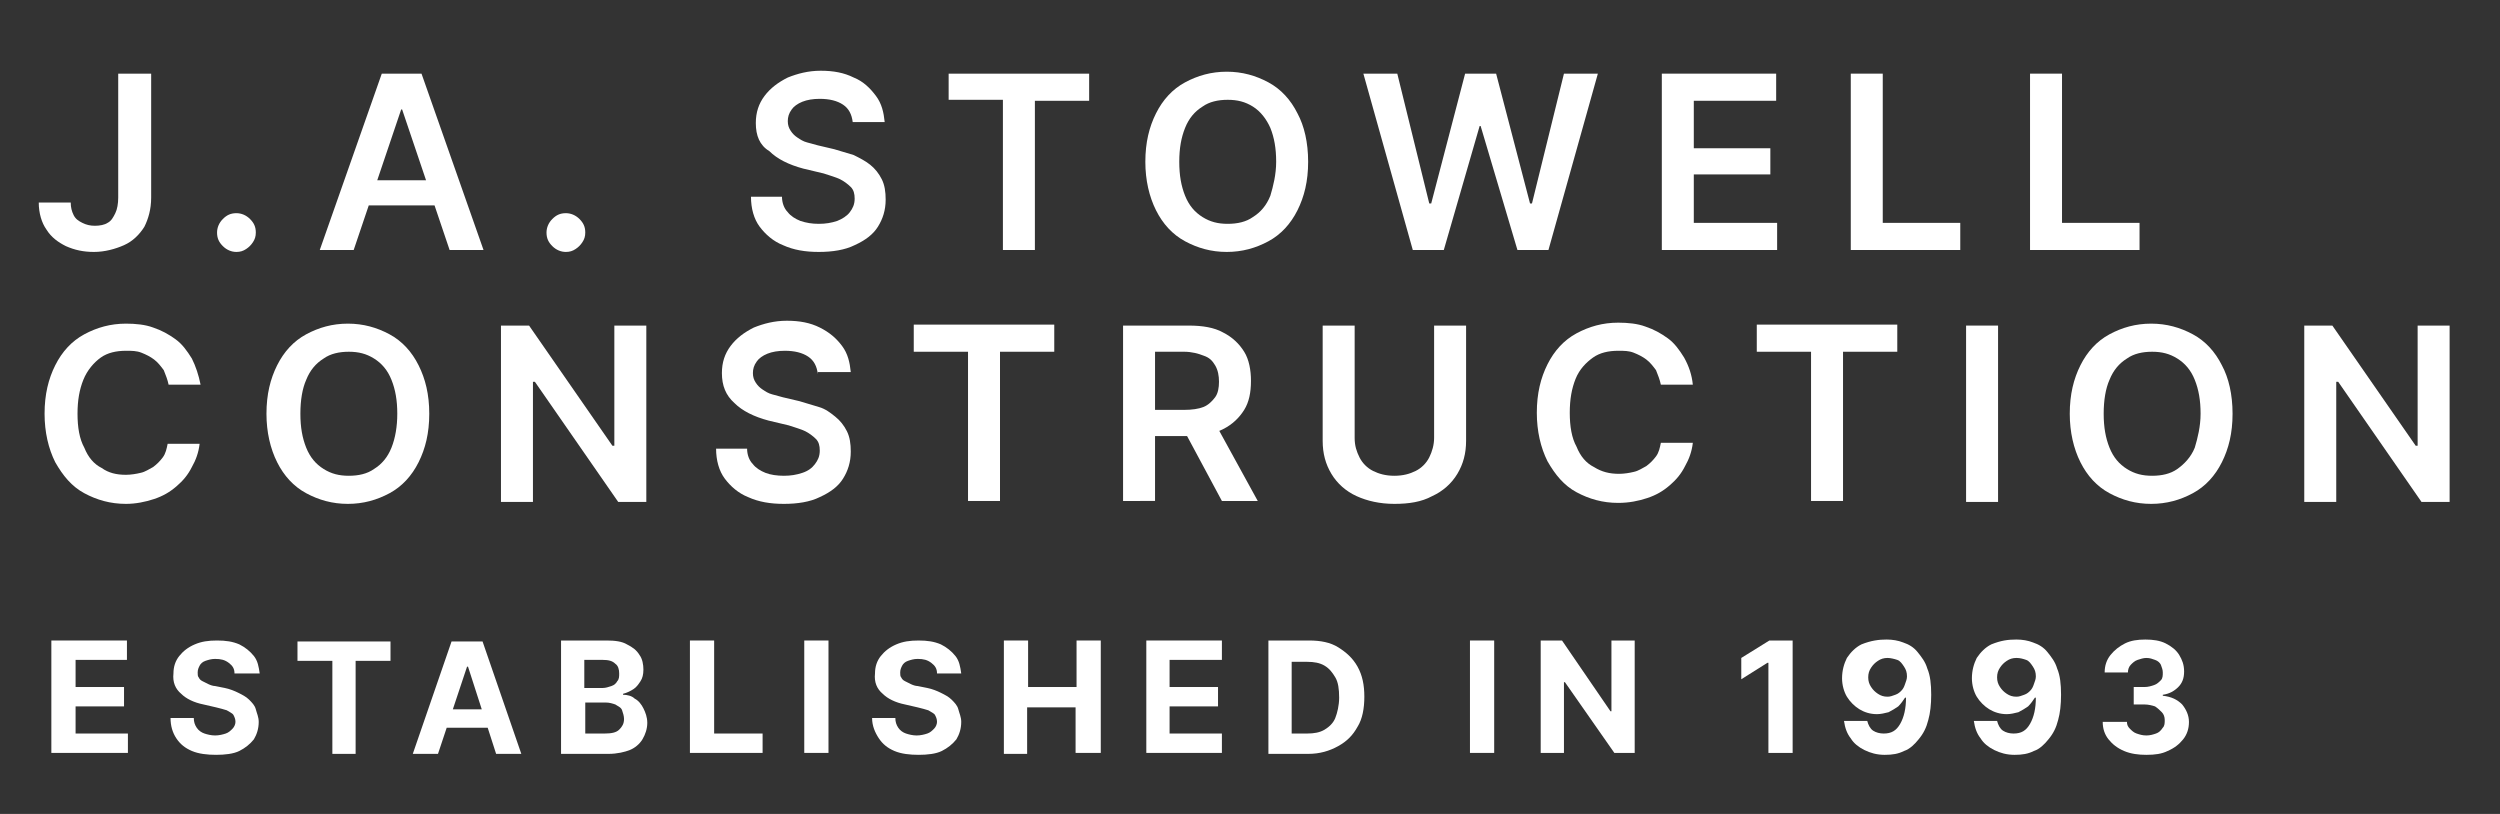 <?xml version="1.0" encoding="UTF-8"?> <svg xmlns="http://www.w3.org/2000/svg" xmlns:xlink="http://www.w3.org/1999/xlink" version="1.1" id="Layer_1" x="0px" y="0px" width="258px" height="84px" viewBox="0 0 258 84" style="enable-background:new 0 0 258 84;" xml:space="preserve"><rect x="0" y="0" width="258" height="84" fill="#333333" stroke="none"/> <style type="text/css"> .st0{fill:#FFFFFF;} </style> <g> <path class="st0" d="M5.3,77.8V66.1h7.8v2H7.8v2.8h5v2h-5v2.8h5.4v2H5.3z"></path> <path class="st0" d="M24.2,69.5c0-0.5-0.2-0.8-0.6-1.1S22.8,68,22.2,68c-0.4,0-0.7,0.1-1,0.2c-0.3,0.1-0.5,0.3-0.6,0.5 s-0.2,0.4-0.2,0.7c0,0.2,0,0.4,0.1,0.5c0.1,0.2,0.2,0.3,0.4,0.4c0.2,0.1,0.4,0.2,0.6,0.3s0.5,0.2,0.7,0.2l1,0.2 c0.5,0.1,1,0.3,1.4,0.5s0.8,0.4,1.1,0.7c0.3,0.3,0.6,0.6,0.7,1s0.3,0.8,0.3,1.3c0,0.7-0.2,1.3-0.5,1.8c-0.4,0.5-0.9,0.9-1.5,1.2 s-1.5,0.4-2.4,0.4c-0.9,0-1.8-0.1-2.5-0.4c-0.7-0.3-1.2-0.7-1.6-1.3s-0.6-1.3-0.6-2.1h2.4c0,0.4,0.1,0.7,0.3,1 c0.2,0.3,0.5,0.5,0.8,0.6s0.7,0.2,1.1,0.2c0.4,0,0.8-0.1,1.1-0.2c0.3-0.1,0.5-0.3,0.7-0.5c0.2-0.2,0.3-0.5,0.3-0.7 c0-0.3-0.1-0.5-0.2-0.7s-0.4-0.3-0.7-0.5c-0.3-0.1-0.7-0.2-1.1-0.3L21,72.7c-1-0.2-1.8-0.6-2.3-1.1c-0.6-0.5-0.9-1.2-0.8-2.1 c0-0.7,0.2-1.3,0.6-1.8c0.4-0.5,0.9-0.9,1.6-1.2c0.7-0.3,1.4-0.4,2.3-0.4c0.9,0,1.6,0.1,2.3,0.4c0.6,0.3,1.1,0.7,1.5,1.2 c0.4,0.5,0.5,1.1,0.6,1.8H24.2z"></path> <path class="st0" d="M30.7,68.2v-2h9.6v2h-3.6v9.6h-2.4v-9.6H30.7z"></path> <path class="st0" d="M45.2,77.8h-2.6l4-11.6h3.2l4,11.6h-2.6l-2.9-9h-0.1L45.2,77.8z M45,73.2h6.2v1.9H45V73.2z"></path> <path class="st0" d="M57.9,77.8V66.1h4.7c0.9,0,1.6,0.1,2.1,0.4c0.6,0.3,1,0.6,1.3,1.1c0.3,0.4,0.4,1,0.4,1.5 c0,0.5-0.1,0.9-0.3,1.2c-0.2,0.3-0.4,0.6-0.7,0.8s-0.7,0.4-1.1,0.5v0.1c0.4,0,0.9,0.1,1.2,0.4c0.4,0.2,0.7,0.6,0.9,1 c0.2,0.4,0.4,0.9,0.4,1.5c0,0.6-0.2,1.2-0.5,1.7c-0.3,0.5-0.8,0.9-1.3,1.1s-1.3,0.4-2.2,0.4H57.9z M60.4,71h1.8 c0.3,0,0.6-0.1,0.9-0.2c0.3-0.1,0.5-0.3,0.6-0.5c0.2-0.2,0.2-0.5,0.2-0.8c0-0.4-0.1-0.8-0.4-1c-0.3-0.3-0.7-0.4-1.3-0.4h-1.9V71z M60.4,75.7h2c0.7,0,1.2-0.1,1.5-0.4c0.3-0.3,0.5-0.6,0.5-1.1c0-0.3-0.1-0.6-0.2-0.9s-0.4-0.4-0.7-0.6c-0.3-0.1-0.6-0.2-1-0.2h-2.1 V75.7z"></path> <path class="st0" d="M71.2,77.8V66.1h2.5v9.6h5v2H71.2z"></path> <path class="st0" d="M85.5,66.1v11.6h-2.5V66.1H85.5z"></path> <path class="st0" d="M96.7,69.5c0-0.5-0.2-0.8-0.6-1.1S95.3,68,94.7,68c-0.4,0-0.7,0.1-1,0.2c-0.3,0.1-0.5,0.3-0.6,0.5 s-0.2,0.4-0.2,0.7c0,0.2,0,0.4,0.1,0.5c0.1,0.2,0.2,0.3,0.4,0.4c0.2,0.1,0.4,0.2,0.6,0.3s0.5,0.2,0.7,0.2l1,0.2 c0.5,0.1,1,0.3,1.4,0.5s0.8,0.4,1.1,0.7c0.3,0.3,0.6,0.6,0.7,1s0.3,0.8,0.3,1.3c0,0.7-0.2,1.3-0.5,1.8c-0.4,0.5-0.9,0.9-1.5,1.2 s-1.5,0.4-2.4,0.4c-0.9,0-1.8-0.1-2.5-0.4c-0.7-0.3-1.2-0.7-1.6-1.3S90,74.9,90,74.1h2.4c0,0.4,0.1,0.7,0.3,1 c0.2,0.3,0.5,0.5,0.8,0.6s0.7,0.2,1.1,0.2c0.4,0,0.8-0.1,1.1-0.2c0.3-0.1,0.5-0.3,0.7-0.5c0.2-0.2,0.3-0.5,0.3-0.7 c0-0.3-0.1-0.5-0.2-0.7s-0.4-0.3-0.7-0.5c-0.3-0.1-0.7-0.2-1.1-0.3l-1.3-0.3c-1-0.2-1.8-0.6-2.3-1.1c-0.6-0.5-0.9-1.2-0.8-2.1 c0-0.7,0.2-1.3,0.6-1.8c0.4-0.5,0.9-0.9,1.6-1.2c0.7-0.3,1.4-0.4,2.3-0.4c0.9,0,1.6,0.1,2.3,0.4c0.6,0.3,1.1,0.7,1.5,1.2 c0.4,0.5,0.5,1.1,0.6,1.8H96.7z"></path> <path class="st0" d="M103.6,77.8V66.1h2.5v4.8h5v-4.8h2.5v11.6H111V73h-5v4.8H103.6z"></path> <path class="st0" d="M118.3,77.8V66.1h7.8v2h-5.4v2.8h5v2h-5v2.8h5.4v2H118.3z"></path> <path class="st0" d="M135,77.8h-4.1V66.1h4.2c1.2,0,2.2,0.2,3,0.7c0.8,0.5,1.5,1.1,2,2c0.5,0.9,0.7,1.9,0.7,3.1 c0,1.2-0.2,2.3-0.7,3.1c-0.5,0.9-1.1,1.5-2,2C137.2,77.5,136.2,77.8,135,77.8z M133.3,75.7h1.6c0.7,0,1.3-0.1,1.8-0.4 c0.5-0.3,0.9-0.7,1.1-1.2s0.4-1.3,0.4-2.1c0-0.9-0.1-1.6-0.4-2.1c-0.3-0.5-0.6-0.9-1.1-1.2c-0.5-0.3-1.1-0.4-1.8-0.4h-1.6V75.7z"></path> <path class="st0" d="M154.2,66.1v11.6h-2.5V66.1H154.2z"></path> <path class="st0" d="M168.7,66.1v11.6h-2.1l-5.1-7.3h-0.1v7.3H159V66.1h2.2l5,7.3h0.1v-7.3H168.7z"></path> <path class="st0" d="M185,66.1v11.6h-2.5v-9.3h-0.1l-2.7,1.7v-2.2l2.9-1.8H185z"></path> <path class="st0" d="M194.7,66c0.6,0,1.2,0.1,1.7,0.3c0.6,0.2,1.1,0.5,1.5,1s0.8,1,1,1.7c0.3,0.7,0.4,1.6,0.4,2.7 c0,1-0.1,1.9-0.3,2.6c-0.2,0.8-0.5,1.4-1,2c-0.4,0.5-0.9,1-1.5,1.2c-0.6,0.3-1.2,0.4-2,0.4c-0.8,0-1.5-0.2-2.1-0.5 c-0.6-0.3-1.1-0.7-1.4-1.2c-0.4-0.5-0.6-1.1-0.7-1.8h2.4c0.1,0.4,0.3,0.8,0.6,1c0.3,0.2,0.7,0.3,1.1,0.3c0.8,0,1.3-0.3,1.7-1 c0.4-0.7,0.6-1.6,0.6-2.7h-0.1c-0.2,0.3-0.4,0.6-0.7,0.9c-0.3,0.2-0.6,0.4-1,0.6c-0.4,0.1-0.8,0.2-1.2,0.2c-0.7,0-1.3-0.2-1.8-0.5 c-0.5-0.3-1-0.8-1.3-1.3s-0.5-1.2-0.5-1.9c0-0.8,0.2-1.5,0.5-2.1c0.4-0.6,0.9-1.1,1.5-1.4C193.1,66.1,193.9,66,194.7,66z M194.8,67.9c-0.4,0-0.7,0.1-1,0.3c-0.3,0.2-0.5,0.4-0.7,0.7c-0.2,0.3-0.3,0.6-0.3,1c0,0.4,0.1,0.7,0.3,1c0.2,0.3,0.4,0.5,0.7,0.7 c0.3,0.2,0.6,0.3,1,0.3c0.3,0,0.5-0.1,0.8-0.2s0.5-0.3,0.6-0.4c0.2-0.2,0.3-0.4,0.4-0.7s0.2-0.5,0.2-0.8c0-0.4-0.1-0.7-0.3-1 c-0.2-0.3-0.4-0.6-0.7-0.7C195.5,68,195.1,67.9,194.8,67.9z"></path> <path class="st0" d="M208.1,66c0.6,0,1.2,0.1,1.7,0.3c0.6,0.2,1.1,0.5,1.5,1s0.8,1,1,1.7c0.3,0.7,0.4,1.6,0.4,2.7 c0,1-0.1,1.9-0.3,2.6c-0.2,0.8-0.5,1.4-1,2c-0.4,0.5-0.9,1-1.5,1.2c-0.6,0.3-1.2,0.4-2,0.4c-0.8,0-1.5-0.2-2.1-0.5 c-0.6-0.3-1.1-0.7-1.4-1.2c-0.4-0.5-0.6-1.1-0.7-1.8h2.4c0.1,0.4,0.3,0.8,0.6,1c0.3,0.2,0.7,0.3,1.1,0.3c0.8,0,1.3-0.3,1.7-1 c0.4-0.7,0.6-1.6,0.6-2.7h-0.1c-0.2,0.3-0.4,0.6-0.7,0.9c-0.3,0.2-0.6,0.4-1,0.6c-0.4,0.1-0.8,0.2-1.2,0.2c-0.7,0-1.3-0.2-1.8-0.5 c-0.5-0.3-1-0.8-1.3-1.3s-0.5-1.2-0.5-1.9c0-0.8,0.2-1.5,0.5-2.1c0.4-0.6,0.9-1.1,1.5-1.4C206.5,66.1,207.2,66,208.1,66z M208.1,67.9c-0.4,0-0.7,0.1-1,0.3c-0.3,0.2-0.5,0.4-0.7,0.7c-0.2,0.3-0.3,0.6-0.3,1c0,0.4,0.1,0.7,0.3,1c0.2,0.3,0.4,0.5,0.7,0.7 c0.3,0.2,0.6,0.3,1,0.3c0.3,0,0.5-0.1,0.8-0.2s0.5-0.3,0.6-0.4c0.2-0.2,0.3-0.4,0.4-0.7s0.2-0.5,0.2-0.8c0-0.4-0.1-0.7-0.3-1 c-0.2-0.3-0.4-0.6-0.7-0.7C208.8,68,208.5,67.9,208.1,67.9z"></path> <path class="st0" d="M221.5,77.9c-0.8,0-1.6-0.1-2.3-0.4c-0.7-0.3-1.2-0.7-1.6-1.2c-0.4-0.5-0.6-1.1-0.6-1.8h2.5 c0,0.3,0.1,0.5,0.3,0.7c0.2,0.2,0.4,0.4,0.7,0.5s0.6,0.2,1,0.2c0.4,0,0.7-0.1,1-0.2c0.3-0.1,0.5-0.3,0.7-0.6 c0.2-0.2,0.2-0.5,0.2-0.8c0-0.3-0.1-0.6-0.3-0.8c-0.2-0.2-0.4-0.4-0.7-0.6c-0.3-0.1-0.7-0.2-1.1-0.2h-1.1v-1.8h1.1 c0.4,0,0.7-0.1,1-0.2c0.3-0.1,0.5-0.3,0.7-0.5c0.2-0.2,0.2-0.5,0.2-0.8c0-0.3-0.1-0.5-0.2-0.8c-0.1-0.2-0.3-0.4-0.6-0.5 s-0.5-0.2-0.9-0.2c-0.3,0-0.6,0.1-0.9,0.2c-0.3,0.1-0.5,0.3-0.7,0.5c-0.2,0.2-0.3,0.5-0.3,0.8h-2.4c0-0.7,0.2-1.3,0.6-1.8 c0.4-0.5,0.9-0.9,1.5-1.2c0.6-0.3,1.3-0.4,2.1-0.4c0.8,0,1.5,0.1,2.1,0.4c0.6,0.3,1.1,0.7,1.4,1.2c0.3,0.5,0.5,1,0.5,1.7 c0,0.7-0.2,1.2-0.6,1.6s-0.9,0.7-1.6,0.8v0.1c0.9,0.1,1.5,0.4,2,0.9c0.4,0.5,0.7,1.1,0.7,1.8c0,0.7-0.2,1.3-0.6,1.8 c-0.4,0.5-0.9,0.9-1.6,1.2C223.1,77.8,222.4,77.9,221.5,77.9z"></path> </g> <g> <path class="st0" d="M12.3,7.6h3.3v12.8c0,1.2-0.3,2.2-0.7,3c-0.5,0.8-1.2,1.5-2.1,1.9S10.8,26,9.7,26c-1.1,0-2-0.2-2.9-0.6 c-0.8-0.4-1.5-0.9-2-1.7C4.3,23,4,22,4,20.9h3.3c0,0.5,0.1,0.9,0.3,1.3c0.2,0.4,0.5,0.6,0.9,0.8c0.4,0.2,0.8,0.3,1.3,0.3 c0.5,0,1-0.1,1.3-0.3c0.4-0.2,0.6-0.6,0.8-1c0.2-0.4,0.3-1,0.3-1.6V7.6z"></path> <path class="st0" d="M24.4,26c-0.5,0-1-0.2-1.4-0.6c-0.4-0.4-0.6-0.8-0.6-1.4c0-0.5,0.2-1,0.6-1.4s0.8-0.6,1.4-0.6 c0.5,0,1,0.2,1.4,0.6s0.6,0.8,0.6,1.4c0,0.4-0.1,0.7-0.3,1c-0.2,0.3-0.4,0.5-0.7,0.7C25.1,25.9,24.8,26,24.4,26z"></path> <path class="st0" d="M36.5,25.8H33l6.4-18.2h4.1l6.4,18.2h-3.5l-4.9-14.5h-0.1L36.5,25.8z M36.6,18.6h9.6v2.6h-9.6V18.6z"></path> <path class="st0" d="M58.4,26c-0.5,0-1-0.2-1.4-0.6c-0.4-0.4-0.6-0.8-0.6-1.4c0-0.5,0.2-1,0.6-1.4s0.8-0.6,1.4-0.6 c0.5,0,1,0.2,1.4,0.6s0.6,0.8,0.6,1.4c0,0.4-0.1,0.7-0.3,1c-0.2,0.3-0.4,0.5-0.7,0.7C59.1,25.9,58.8,26,58.4,26z"></path> <path class="st0" d="M88,12.6c-0.1-0.8-0.4-1.4-1-1.8c-0.6-0.4-1.4-0.6-2.4-0.6c-0.7,0-1.3,0.1-1.8,0.3c-0.5,0.2-0.9,0.5-1.1,0.8 c-0.3,0.4-0.4,0.8-0.4,1.2c0,0.4,0.1,0.7,0.3,1c0.2,0.3,0.4,0.5,0.7,0.7c0.3,0.2,0.6,0.4,1,0.5c0.4,0.1,0.7,0.2,1.1,0.3l1.7,0.4 c0.7,0.2,1.3,0.4,2,0.6c0.6,0.3,1.2,0.6,1.7,1c0.5,0.4,0.9,0.9,1.2,1.5s0.4,1.3,0.4,2.1c0,1.1-0.3,2-0.8,2.8s-1.3,1.4-2.4,1.9 c-1,0.5-2.3,0.7-3.7,0.7c-1.4,0-2.6-0.2-3.7-0.7c-1-0.4-1.8-1.1-2.4-1.9c-0.6-0.8-0.9-1.9-0.9-3.1h3.2c0,0.6,0.2,1.2,0.6,1.6 c0.3,0.4,0.8,0.7,1.3,0.9c0.6,0.2,1.2,0.3,1.9,0.3c0.7,0,1.3-0.1,1.9-0.3c0.5-0.2,1-0.5,1.3-0.9s0.5-0.8,0.5-1.4 c0-0.5-0.1-0.9-0.4-1.2c-0.3-0.3-0.7-0.6-1.1-0.8s-1.1-0.4-1.7-0.6l-2.1-0.5c-1.5-0.4-2.7-1-3.5-1.8C78.4,15,78,14,78,12.7 c0-1.1,0.3-2,0.9-2.8c0.6-0.8,1.4-1.4,2.4-1.9c1-0.4,2.1-0.7,3.4-0.7c1.3,0,2.4,0.2,3.4,0.7c1,0.4,1.7,1.1,2.3,1.9 c0.6,0.8,0.8,1.7,0.9,2.7H88z"></path> <path class="st0" d="M97.9,10.3V7.6h14.5v2.8h-5.6v15.4h-3.3V10.3H97.9z"></path> <path class="st0" d="M135,16.7c0,2-0.4,3.6-1.1,5c-0.7,1.4-1.7,2.5-3,3.2c-1.3,0.7-2.7,1.1-4.3,1.1c-1.6,0-3-0.4-4.3-1.1 c-1.3-0.7-2.3-1.8-3-3.2c-0.7-1.4-1.1-3.1-1.1-5c0-2,0.4-3.6,1.1-5c0.7-1.4,1.7-2.5,3-3.2c1.3-0.7,2.7-1.1,4.3-1.1 c1.6,0,3,0.4,4.3,1.1c1.3,0.7,2.3,1.8,3,3.2C134.6,13,135,14.7,135,16.7z M131.7,16.7c0-1.4-0.2-2.5-0.6-3.5 c-0.4-0.9-1-1.7-1.8-2.2c-0.8-0.5-1.6-0.7-2.6-0.7c-1,0-1.9,0.2-2.6,0.7c-0.8,0.5-1.4,1.2-1.8,2.2c-0.4,1-0.6,2.1-0.6,3.5 s0.2,2.5,0.6,3.5c0.4,1,1,1.7,1.8,2.2c0.8,0.5,1.6,0.7,2.6,0.7c1,0,1.9-0.2,2.6-0.7c0.8-0.5,1.4-1.2,1.8-2.2 C131.4,19.2,131.7,18,131.7,16.7z"></path> <path class="st0" d="M145.8,25.8l-5.1-18.2h3.5l3.3,13.4h0.2l3.5-13.4h3.2l3.5,13.4h0.2l3.3-13.4h3.5l-5.1,18.2h-3.2L152.8,13h-0.1 L149,25.8H145.8z"></path> <path class="st0" d="M171.5,25.8V7.6h11.8v2.8h-8.5v4.9h7.9V18h-7.9v5h8.6v2.8H171.5z"></path> <path class="st0" d="M191,25.8V7.6h3.3V23h8v2.8H191z"></path> <path class="st0" d="M209.5,25.8V7.6h3.3V23h8v2.8H209.5z"></path> <path class="st0" d="M20.7,39.7h-3.3c-0.1-0.5-0.3-1-0.5-1.5c-0.3-0.4-0.6-0.8-1-1.1c-0.4-0.3-0.8-0.5-1.3-0.7 c-0.5-0.2-1-0.2-1.6-0.2c-1,0-1.9,0.2-2.6,0.7S9,38.2,8.6,39.2S8,41.3,8,42.7c0,1.4,0.2,2.6,0.7,3.5c0.4,1,1,1.7,1.8,2.1 C11.2,48.8,12,49,13,49c0.5,0,1.1-0.1,1.5-0.2c0.5-0.1,0.9-0.4,1.3-0.6c0.4-0.3,0.7-0.6,1-1s0.4-0.9,0.5-1.4l3.3,0 c-0.1,0.9-0.4,1.7-0.8,2.4c-0.4,0.8-0.9,1.4-1.6,2c-0.7,0.6-1.4,1-2.3,1.3C15,51.8,14,52,13,52c-1.6,0-3-0.4-4.3-1.1 c-1.3-0.7-2.2-1.8-3-3.2c-0.7-1.4-1.1-3.1-1.1-5c0-2,0.4-3.6,1.1-5s1.7-2.5,3-3.2c1.3-0.7,2.7-1.1,4.3-1.1c1,0,2,0.1,2.8,0.4 c0.9,0.3,1.6,0.7,2.3,1.2s1.2,1.2,1.7,2C20.2,37.8,20.5,38.7,20.7,39.7z"></path> <path class="st0" d="M44.3,42.7c0,2-0.4,3.6-1.1,5s-1.7,2.5-3,3.2c-1.3,0.7-2.7,1.1-4.3,1.1c-1.6,0-3-0.4-4.3-1.1 c-1.3-0.7-2.3-1.8-3-3.2s-1.1-3.1-1.1-5c0-2,0.4-3.6,1.1-5s1.7-2.5,3-3.2c1.3-0.7,2.7-1.1,4.3-1.1c1.6,0,3,0.4,4.3,1.1 c1.3,0.7,2.3,1.8,3,3.2S44.3,40.7,44.3,42.7z M41,42.7c0-1.4-0.2-2.5-0.6-3.5c-0.4-1-1-1.7-1.8-2.2c-0.8-0.5-1.6-0.7-2.6-0.7 c-1,0-1.9,0.2-2.6,0.7c-0.8,0.5-1.4,1.2-1.8,2.2c-0.4,0.9-0.6,2.1-0.6,3.5s0.2,2.5,0.6,3.5s1,1.7,1.8,2.2c0.8,0.5,1.6,0.7,2.6,0.7 c1,0,1.9-0.2,2.6-0.7c0.8-0.5,1.4-1.2,1.8-2.2S41,44,41,42.7z"></path> <path class="st0" d="M66.7,33.6v18.2h-2.9l-8.6-12.4H55v12.4h-3.3V33.6h2.9L63.2,46h0.2V33.6H66.7z"></path> <path class="st0" d="M84.4,38.6c-0.1-0.8-0.4-1.4-1-1.8c-0.6-0.4-1.4-0.6-2.4-0.6c-0.7,0-1.3,0.1-1.8,0.3c-0.5,0.2-0.9,0.5-1.1,0.8 c-0.3,0.4-0.4,0.8-0.4,1.2c0,0.4,0.1,0.7,0.3,1c0.2,0.3,0.4,0.5,0.7,0.7c0.3,0.2,0.6,0.4,1,0.5c0.4,0.1,0.7,0.2,1.1,0.3l1.7,0.4 c0.7,0.2,1.3,0.4,2,0.6s1.2,0.6,1.7,1c0.5,0.4,0.9,0.9,1.2,1.5s0.4,1.3,0.4,2.1c0,1.1-0.3,2-0.8,2.8s-1.3,1.4-2.4,1.9 c-1,0.5-2.3,0.7-3.7,0.7c-1.4,0-2.6-0.2-3.7-0.7c-1-0.4-1.8-1.1-2.4-1.9c-0.6-0.8-0.9-1.9-0.9-3.1h3.2c0,0.6,0.2,1.2,0.6,1.6 c0.3,0.4,0.8,0.7,1.3,0.9s1.2,0.3,1.9,0.3c0.7,0,1.3-0.1,1.9-0.3s1-0.5,1.3-0.9s0.5-0.8,0.5-1.4c0-0.5-0.1-0.9-0.4-1.2 c-0.3-0.3-0.7-0.6-1.1-0.8s-1.1-0.4-1.7-0.6l-2.1-0.5c-1.5-0.4-2.7-1-3.5-1.8c-0.9-0.8-1.3-1.8-1.3-3.1c0-1.1,0.3-2,0.9-2.8 s1.4-1.4,2.4-1.9c1-0.4,2.1-0.7,3.4-0.7c1.3,0,2.4,0.2,3.4,0.7s1.7,1.1,2.3,1.9c0.6,0.8,0.8,1.7,0.9,2.7H84.4z"></path> <path class="st0" d="M94.3,36.3v-2.8h14.5v2.8h-5.6v15.4h-3.3V36.3H94.3z"></path> <path class="st0" d="M115.9,51.8V33.6h6.8c1.4,0,2.6,0.2,3.5,0.7c1,0.5,1.7,1.2,2.2,2s0.7,1.9,0.7,3c0,1.2-0.2,2.2-0.7,3 s-1.2,1.5-2.2,2c-1,0.5-2.1,0.7-3.5,0.7h-4.9v-2.7h4.4c0.8,0,1.5-0.1,2-0.3c0.5-0.2,0.9-0.6,1.2-1c0.3-0.4,0.4-1,0.4-1.6 c0-0.6-0.1-1.2-0.4-1.7s-0.6-0.8-1.2-1c-0.5-0.2-1.2-0.4-2-0.4h-3v15.4H115.9z M125.3,43.5l4.5,8.2h-3.7l-4.4-8.2H125.3z"></path> <path class="st0" d="M148,33.6h3.3v11.9c0,1.3-0.3,2.4-0.9,3.4c-0.6,1-1.5,1.8-2.6,2.3c-1.1,0.6-2.4,0.8-3.9,0.8 c-1.5,0-2.8-0.3-3.9-0.8s-2-1.3-2.6-2.3c-0.6-1-0.9-2.1-0.9-3.4V33.6h3.3v11.6c0,0.8,0.2,1.4,0.5,2c0.3,0.6,0.8,1.1,1.4,1.4 c0.6,0.3,1.3,0.5,2.2,0.5s1.6-0.2,2.2-0.5c0.6-0.3,1.1-0.8,1.4-1.4s0.5-1.3,0.5-2V33.6z"></path> <path class="st0" d="M174.7,39.7h-3.3c-0.1-0.5-0.3-1-0.5-1.5c-0.3-0.4-0.6-0.8-1-1.1c-0.4-0.3-0.8-0.5-1.3-0.7 c-0.5-0.2-1-0.2-1.6-0.2c-1,0-1.9,0.2-2.6,0.7s-1.4,1.2-1.8,2.2s-0.6,2.1-0.6,3.5c0,1.4,0.2,2.6,0.7,3.5c0.4,1,1,1.7,1.8,2.1 c0.8,0.5,1.6,0.7,2.6,0.7c0.5,0,1.1-0.1,1.5-0.2c0.5-0.1,0.9-0.4,1.3-0.6c0.4-0.3,0.7-0.6,1-1s0.4-0.9,0.5-1.4l3.3,0 c-0.1,0.9-0.4,1.7-0.8,2.4c-0.4,0.8-0.9,1.4-1.6,2c-0.7,0.6-1.4,1-2.3,1.3c-0.9,0.3-1.9,0.5-3,0.5c-1.6,0-3-0.4-4.3-1.1 c-1.3-0.7-2.2-1.8-3-3.2c-0.7-1.4-1.1-3.1-1.1-5c0-2,0.4-3.6,1.1-5s1.7-2.5,3-3.2c1.3-0.7,2.7-1.1,4.3-1.1c1,0,2,0.1,2.8,0.4 c0.9,0.3,1.6,0.7,2.3,1.2s1.2,1.2,1.7,2C174.3,37.8,174.6,38.7,174.7,39.7z"></path> <path class="st0" d="M181.3,36.3v-2.8h14.5v2.8h-5.6v15.4h-3.3V36.3H181.3z"></path> <path class="st0" d="M206.2,33.6v18.2h-3.3V33.6H206.2z"></path> <path class="st0" d="M230.4,42.7c0,2-0.4,3.6-1.1,5c-0.7,1.4-1.7,2.5-3,3.2c-1.3,0.7-2.7,1.1-4.3,1.1s-3-0.4-4.3-1.1 c-1.3-0.7-2.3-1.8-3-3.2c-0.7-1.4-1.1-3.1-1.1-5c0-2,0.4-3.6,1.1-5c0.7-1.4,1.7-2.5,3-3.2s2.7-1.1,4.3-1.1s3,0.4,4.3,1.1 c1.3,0.7,2.3,1.8,3,3.2C230,39,230.4,40.7,230.4,42.7z M227.1,42.7c0-1.4-0.2-2.5-0.6-3.5c-0.4-1-1-1.7-1.8-2.2s-1.6-0.7-2.6-0.7 s-1.9,0.2-2.6,0.7c-0.8,0.5-1.4,1.2-1.8,2.2c-0.4,0.9-0.6,2.1-0.6,3.5s0.2,2.5,0.6,3.5c0.4,1,1,1.7,1.8,2.2 c0.8,0.5,1.6,0.7,2.6,0.7s1.9-0.2,2.6-0.7s1.4-1.2,1.8-2.2C226.8,45.2,227.1,44,227.1,42.7z"></path> <path class="st0" d="M252.8,33.6v18.2h-2.9l-8.6-12.4h-0.2v12.4h-3.3V33.6h2.9l8.6,12.4h0.2V33.6H252.8z"></path> </g> </svg> 